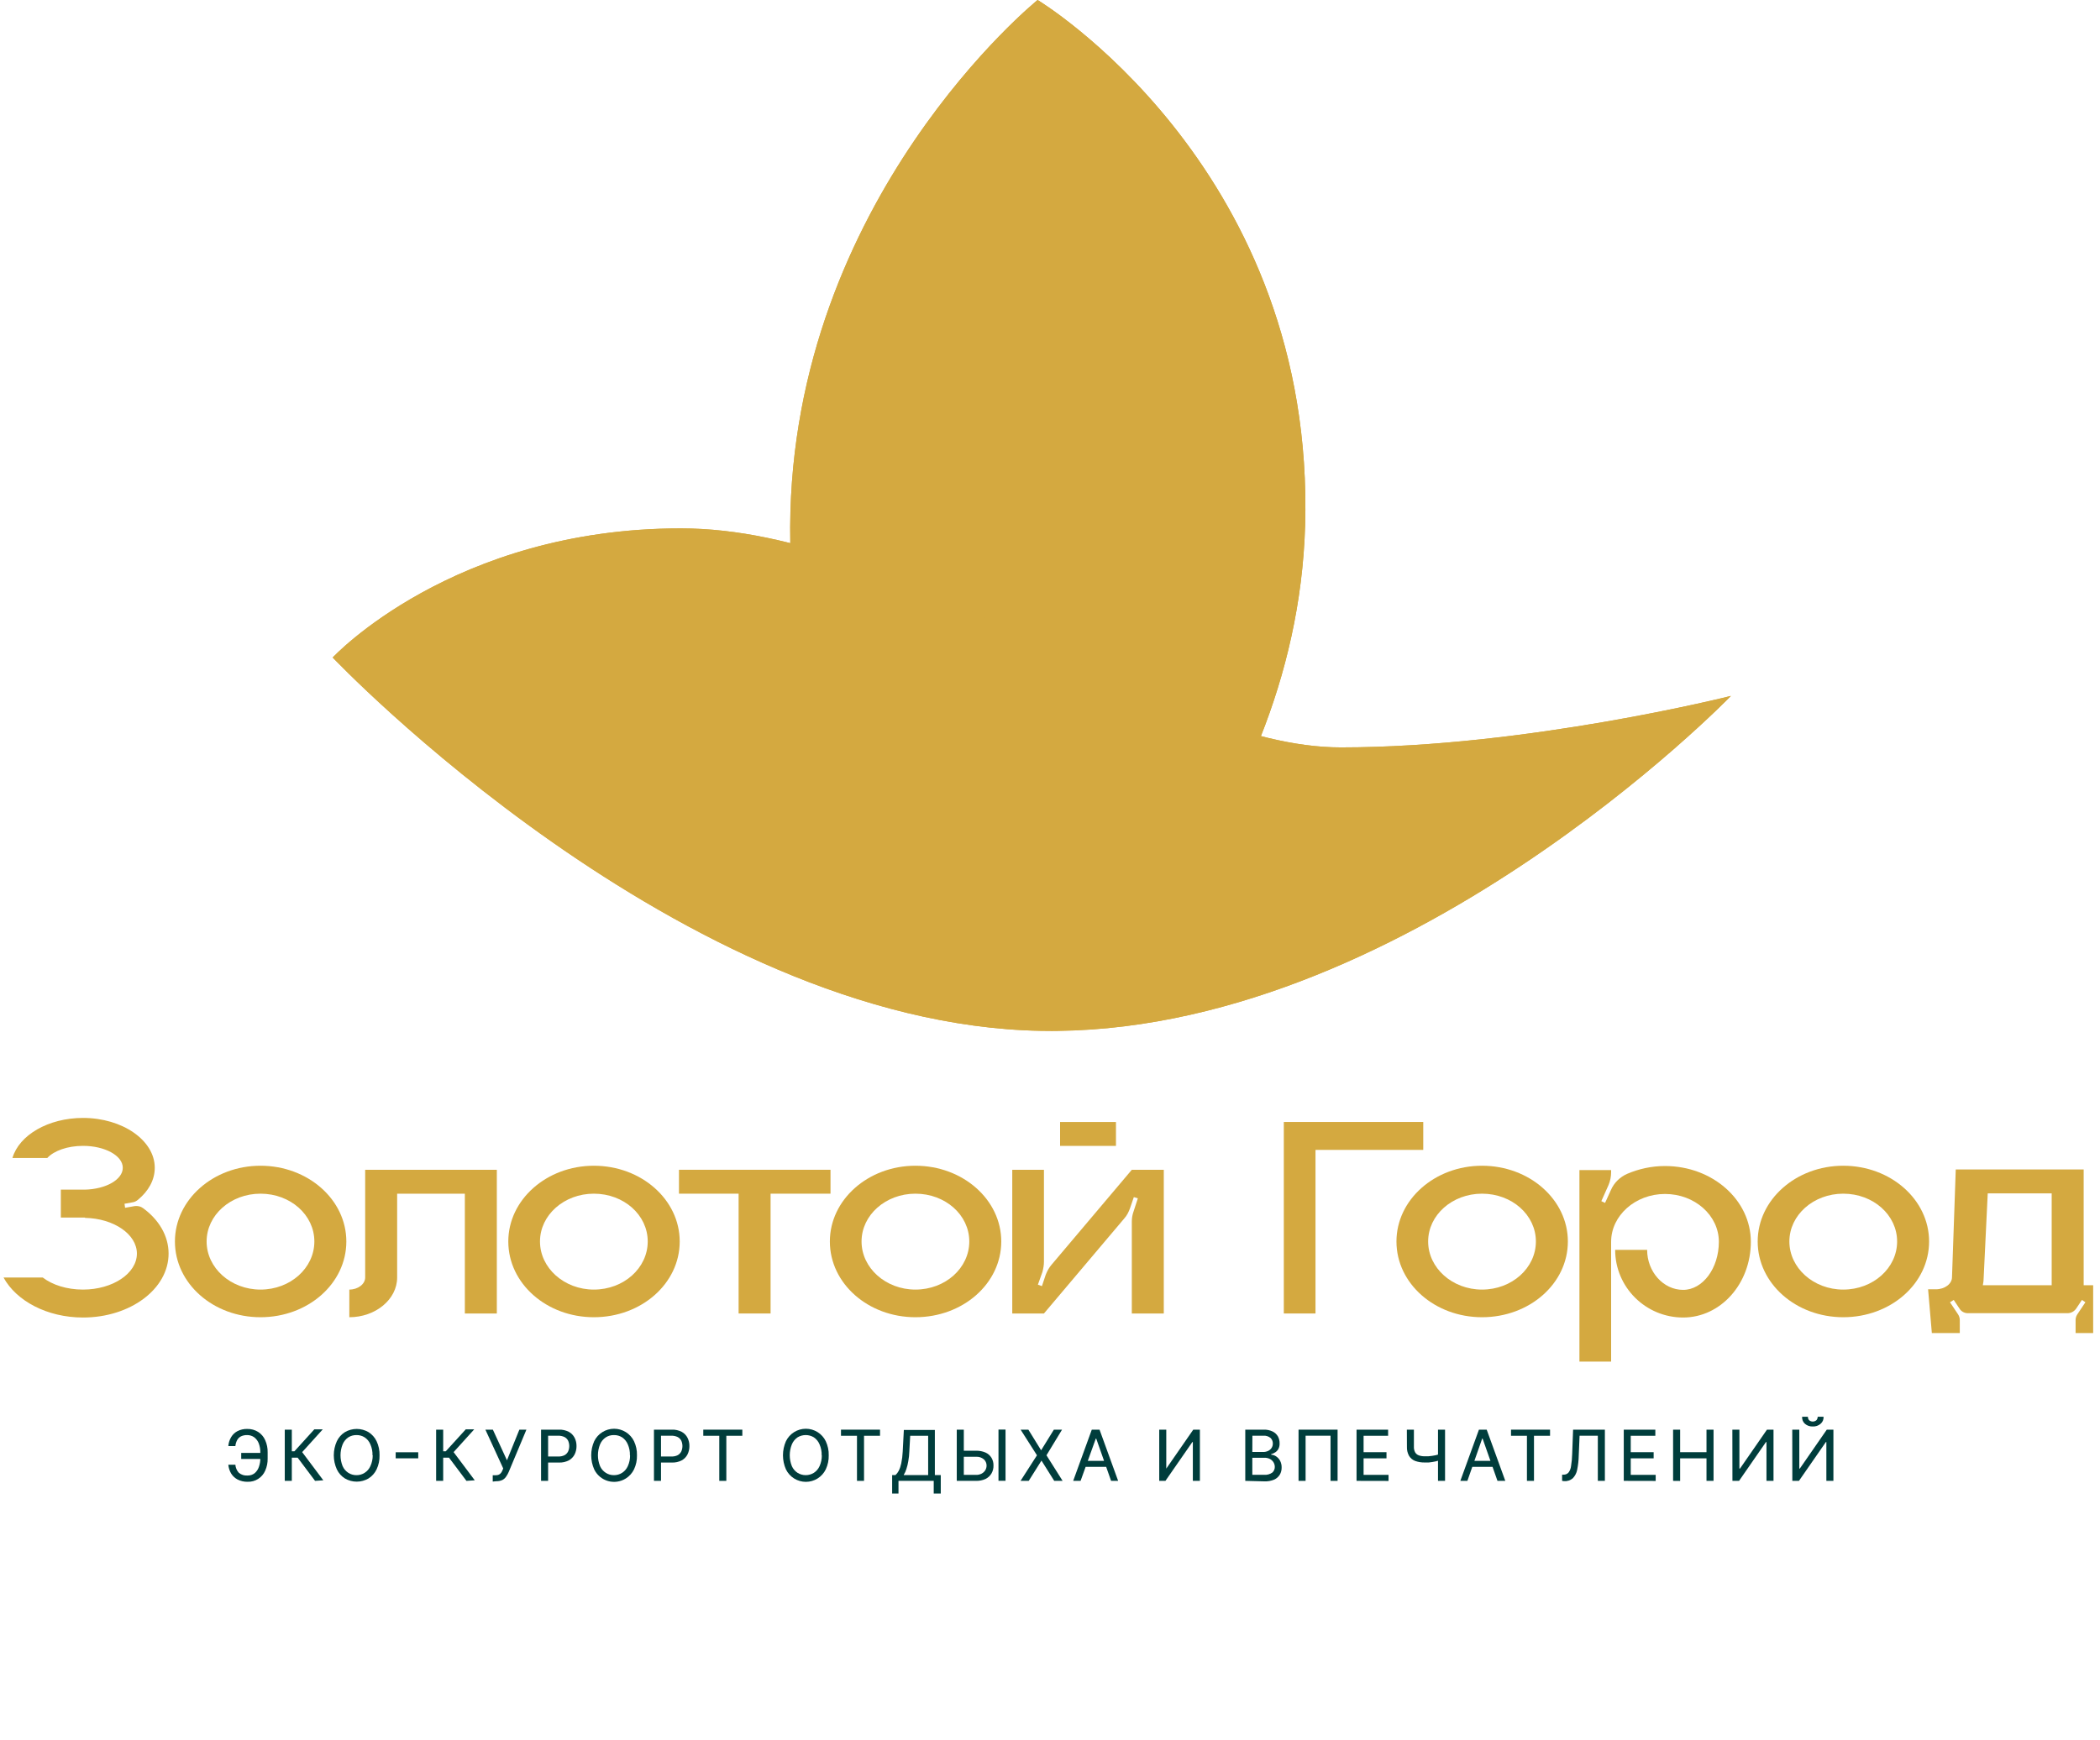 <?xml version="1.0" encoding="UTF-8"?> <svg xmlns="http://www.w3.org/2000/svg" width="298" height="247" viewBox="0 0 298 247" fill="none"> <g clip-path="url(#clip0_358_552)"> <path d="M295.682 182.435H299.075L298.502 189.221H294.537V187.381C294.537 187.095 294.619 186.809 294.782 186.564L295.927 184.847L295.436 184.52L294.619 185.746C294.333 186.155 293.883 186.4 293.392 186.4H279.248C278.757 186.4 278.308 186.155 278.062 185.746L277.245 184.52L276.713 184.847L277.858 186.564C278.021 186.809 278.103 187.095 278.103 187.381V189.221H274.138L273.606 183.007H274.71C275.977 183.007 276.999 182.23 276.999 181.29L277.531 166.001H295.682V182.435ZM291.144 182.435V169.394H282.069L281.496 181.29C281.496 181.658 281.455 182.067 281.374 182.435H291.144Z" fill="#D4A940"></path> <path d="M261.565 165.469C268.31 165.469 273.747 170.293 273.747 176.221C273.747 182.189 268.31 186.972 261.565 186.972C254.861 186.972 249.424 182.189 249.424 176.221C249.424 170.293 254.861 165.469 261.565 165.469ZM261.565 183.048C265.817 183.048 269.21 179.982 269.21 176.221C269.21 172.46 265.817 169.435 261.565 169.435C257.355 169.435 253.921 172.46 253.921 176.221C253.921 179.982 257.355 183.048 261.565 183.048Z" fill="#D4A940"></path> <path d="M236.27 165.51C243.015 165.51 248.453 170.334 248.453 176.262C248.453 182.23 244.16 187.013 238.846 187.013C233.531 187.013 229.198 182.721 229.198 177.406H233.736C233.736 180.513 236.025 183.089 238.846 183.089C241.626 183.089 243.915 180.023 243.915 176.262C243.915 172.542 240.522 169.476 236.27 169.476C232.06 169.476 228.626 172.542 228.626 176.262V193.268H224.129V166.083H228.626V166.369C228.626 166.982 228.503 167.636 228.258 168.208L227.236 170.498L227.767 170.743L228.585 168.944C229.035 167.881 229.893 167.064 230.915 166.614C232.55 165.919 234.349 165.51 236.27 165.51Z" fill="#D4A940"></path> <path d="M210.305 165.469C217.051 165.469 222.488 170.293 222.488 176.221C222.488 182.189 217.051 186.972 210.305 186.972C203.601 186.972 198.164 182.189 198.164 176.221C198.164 170.293 203.601 165.469 210.305 165.469ZM210.305 183.048C214.557 183.048 217.95 179.982 217.95 176.221C217.95 172.46 214.557 169.435 210.305 169.435C206.095 169.435 202.661 172.46 202.661 176.221C202.661 179.982 206.095 183.048 210.305 183.048Z" fill="#D4A940"></path> <path d="M182.18 159.256H201.966V163.221H186.676V186.441H182.18V159.256Z" fill="#D4A940"></path> <path d="M158.361 162.649H150.431V159.256H158.361V162.649ZM160.61 166.042H165.147V186.441H160.61V173.4C160.61 172.91 160.691 172.419 160.855 171.969L161.468 170.089L160.896 169.925L160.364 171.479C160.16 172.051 159.915 172.542 159.506 172.991L148.141 186.441H143.645V166.042H148.141V179.082C148.141 179.573 148.06 180.023 147.937 180.513L147.283 182.353L147.855 182.557L148.387 180.963C148.591 180.431 148.877 179.9 149.245 179.491L160.61 166.042Z" fill="#D4A940"></path> <path d="M129.902 165.469C136.647 165.469 142.084 170.293 142.084 176.221C142.084 182.189 136.647 186.972 129.902 186.972C123.198 186.972 117.761 182.189 117.761 176.221C117.761 170.293 123.198 165.469 129.902 165.469ZM129.902 183.048C134.154 183.048 137.547 179.982 137.547 176.221C137.547 172.46 134.154 169.435 129.902 169.435C125.691 169.435 122.258 172.46 122.258 176.221C122.258 179.982 125.691 183.048 129.902 183.048Z" fill="#D4A940"></path> <path d="M96.35 166.042H117.852V169.435H109.349V186.441H104.812V169.435H96.35V166.042Z" fill="#D4A940"></path> <path d="M84.271 165.469C91.016 165.469 96.454 170.293 96.454 176.221C96.454 182.189 91.016 186.972 84.271 186.972C77.567 186.972 72.13 182.189 72.13 176.221C72.13 170.293 77.567 165.469 84.271 165.469ZM84.271 183.048C88.523 183.048 91.916 179.982 91.916 176.221C91.916 172.46 88.523 169.435 84.271 169.435C80.061 169.435 76.627 172.46 76.627 176.221C76.627 179.982 80.061 183.048 84.271 183.048Z" fill="#D4A940"></path> <path d="M51.82 166.042H70.502V186.441H65.964V169.435H56.357V181.331C56.357 184.438 53.291 186.972 49.571 186.972V183.048C50.798 183.048 51.82 182.271 51.82 181.331V166.042Z" fill="#D4A940"></path> <path d="M36.965 165.469C43.71 165.469 49.147 170.293 49.147 176.221C49.147 182.189 43.71 186.972 36.965 186.972C30.26 186.972 24.823 182.189 24.823 176.221C24.823 170.293 30.26 165.469 36.965 165.469ZM36.965 183.048C41.216 183.048 44.609 179.982 44.609 176.221C44.609 172.46 41.216 169.435 36.965 169.435C32.754 169.435 29.32 172.46 29.32 176.221C29.32 179.982 32.754 183.048 36.965 183.048Z" fill="#D4A940"></path> <path d="M20.285 171.479C22.533 173.114 23.923 175.403 23.923 177.938C23.923 182.966 18.486 187.013 11.782 187.013C6.672 187.013 2.298 184.642 0.499 181.331H6.059C7.449 182.394 9.493 183.048 11.782 183.048C15.992 183.048 19.427 180.759 19.427 177.938C19.427 175.199 16.156 172.95 12.068 172.869V172.828H8.634V168.862H12.068C15.052 168.781 17.423 167.432 17.423 165.756C17.423 164.039 14.889 162.649 11.782 162.649C9.574 162.649 7.653 163.344 6.713 164.366H1.766C2.707 161.136 6.835 158.683 11.782 158.683C17.383 158.683 21.961 161.872 21.961 165.756C21.961 167.513 21.062 169.067 19.59 170.293C19.345 170.498 19.099 170.62 18.813 170.661L17.669 170.866L17.75 171.438L19.14 171.193C19.549 171.152 19.958 171.234 20.285 171.479Z" fill="#D4A940"></path> <g style="mix-blend-mode:multiply"> <path d="M149.26 146.31C149.26 146.31 111.9 121.44 112.13 74.81C112.36 28.18 147.24 0 147.24 0C147.24 0 185.53 23.05 185.24 72.42C185.07 117.26 149.26 146.31 149.26 146.31Z" fill="#D4A940"></path> </g> <g style="mix-blend-mode:multiply"> <path d="M149.21 146.31C149.21 146.31 137.1 120 148.58 74.83C159.21 33 147.18 0 147.18 0C147.18 0 185.47 23.05 185.18 72.42C185.01 117.26 149.21 146.31 149.21 146.31Z" fill="#D4A940"></path> </g> <g style="mix-blend-mode:multiply"> <path d="M47.21 93.33C47.21 93.33 64.25 75 96.61 75C128.97 75 163.88 106.09 190.28 106.09C216.68 106.09 245.63 98.78 245.63 98.78C245.63 98.78 198.79 147.24 147.7 146.32C96.61 145.4 47.21 93.33 47.21 93.33Z" fill="#D4A940"></path> </g> <path d="M32.4 207.91H33.4C33.43 208.334 33.603 208.736 33.89 209.05C34.239 209.34 34.689 209.48 35.14 209.44C35.502 209.449 35.855 209.333 36.14 209.11C36.419 208.871 36.627 208.559 36.74 208.21C36.881 207.809 36.949 207.385 36.94 206.96V206.19C36.952 205.743 36.877 205.299 36.72 204.88C36.588 204.536 36.363 204.234 36.07 204.01C35.778 203.805 35.428 203.696 35.07 203.7C34.763 203.691 34.458 203.756 34.18 203.89C33.955 204.01 33.771 204.195 33.65 204.42C33.513 204.681 33.428 204.966 33.4 205.26H32.4C32.432 204.819 32.566 204.391 32.79 204.01C33 203.645 33.309 203.347 33.68 203.15C34.115 202.925 34.601 202.815 35.09 202.83C35.634 202.816 36.169 202.962 36.63 203.25C37.072 203.532 37.421 203.939 37.63 204.42C37.879 204.973 37.998 205.574 37.98 206.18V207C37.998 207.606 37.879 208.207 37.63 208.76C37.421 209.239 37.073 209.645 36.631 209.925C36.189 210.205 35.673 210.346 35.15 210.33C34.647 210.343 34.148 210.23 33.7 210C33.325 209.8 33.011 209.503 32.79 209.14C32.573 208.763 32.44 208.343 32.4 207.91ZM37.23 206.23V207.09H34.23V206.23H37.23Z" fill="#003D3C"></path> <path d="M44.71 210.2L42.24 206.91H41.41V210.2H40.41V202.93H41.41V206H41.78L44.6 202.89H45.8L42.88 206.12L45.88 210.12L44.71 210.2Z" fill="#003D3C"></path> <path d="M53.86 206.57C53.879 207.26 53.735 207.946 53.44 208.57C53.187 209.101 52.788 209.548 52.29 209.86C51.783 210.155 51.206 210.311 50.62 210.311C50.033 210.311 49.457 210.155 48.95 209.86C48.451 209.548 48.052 209.101 47.8 208.57C47.515 207.942 47.367 207.26 47.367 206.57C47.367 205.88 47.515 205.198 47.8 204.57C48.052 204.039 48.451 203.591 48.95 203.28C49.457 202.985 50.033 202.829 50.62 202.829C51.206 202.829 51.783 202.985 52.29 203.28C52.788 203.591 53.187 204.039 53.44 204.57C53.734 205.195 53.878 205.88 53.86 206.57ZM52.86 206.57C52.876 206.037 52.773 205.508 52.56 205.02C52.393 204.612 52.108 204.263 51.74 204.02C51.396 203.802 50.996 203.691 50.59 203.7C50.18 203.691 49.777 203.802 49.43 204.02C49.068 204.267 48.786 204.615 48.62 205.02C48.22 206.011 48.22 207.119 48.62 208.11C48.791 208.499 49.073 208.829 49.43 209.06C49.776 209.281 50.179 209.396 50.59 209.39C50.997 209.396 51.398 209.281 51.74 209.06C52.102 208.832 52.388 208.501 52.56 208.11C52.783 207.627 52.895 207.101 52.89 206.57H52.86Z" fill="#003D3C"></path> <path d="M59.35 206.14V207H56.15V206.14H59.35Z" fill="#003D3C"></path> <path d="M66.19 210.2L63.72 206.91H62.89V210.2H61.89V202.93H62.89V206H63.26L66.09 202.89H67.29L64.37 206.12L67.37 210.12L66.19 210.2Z" fill="#003D3C"></path> <path d="M69.92 210.3V209.4H70.37C70.522 209.404 70.672 209.373 70.81 209.31C70.927 209.246 71.029 209.157 71.11 209.05C71.189 208.942 71.253 208.825 71.3 208.7L71.41 208.44L68.88 202.93H69.94L71.94 207.28L73.7 202.93H74.7L72.19 208.93C72.094 209.159 71.973 209.377 71.83 209.58C71.7 209.787 71.517 209.956 71.3 210.07C71.018 210.199 70.71 210.261 70.4 210.25L69.92 210.3Z" fill="#003D3C"></path> <path d="M76.78 210.2V202.93H79.31C79.799 202.91 80.285 203.016 80.72 203.24C81.072 203.432 81.357 203.724 81.54 204.08C81.724 204.446 81.817 204.851 81.81 205.26C81.816 205.672 81.723 206.08 81.54 206.45C81.357 206.806 81.072 207.098 80.72 207.29C80.288 207.512 79.806 207.619 79.32 207.6H77.5V206.74H79.21C79.525 206.756 79.838 206.69 80.12 206.55C80.337 206.429 80.512 206.244 80.62 206.02C80.726 205.781 80.781 205.522 80.781 205.26C80.781 204.998 80.726 204.739 80.62 204.5C80.507 204.279 80.329 204.097 80.11 203.98C79.826 203.846 79.514 203.781 79.2 203.79H77.78V210.2H76.78Z" fill="#003D3C"></path> <path d="M90.389 206.57C90.409 207.26 90.265 207.946 89.969 208.57C89.71 209.1 89.309 209.546 88.809 209.86C88.436 210.095 88.018 210.249 87.581 210.311C87.144 210.373 86.7 210.343 86.275 210.221C85.852 210.099 85.458 209.889 85.121 209.605C84.784 209.32 84.511 208.967 84.32 208.57C84.041 207.94 83.897 207.259 83.897 206.57C83.897 205.881 84.041 205.2 84.32 204.57C84.577 204.04 84.978 203.592 85.478 203.28C85.977 202.967 86.555 202.801 87.144 202.801C87.734 202.801 88.311 202.967 88.811 203.28C89.311 203.592 89.712 204.04 89.969 204.57C90.264 205.195 90.408 205.88 90.389 206.57ZM89.389 206.57C89.405 206.038 89.303 205.508 89.09 205.02C88.923 204.615 88.641 204.267 88.279 204.02C87.933 203.802 87.529 203.691 87.12 203.7C86.713 203.691 86.313 203.802 85.969 204.02C85.602 204.263 85.316 204.612 85.15 205.02C84.75 206.011 84.75 207.119 85.15 208.11C85.322 208.502 85.607 208.832 85.969 209.06C86.312 209.281 86.712 209.396 87.12 209.39C87.53 209.396 87.933 209.281 88.279 209.06C88.636 208.829 88.918 208.499 89.09 208.11C89.309 207.627 89.418 207.101 89.409 206.57H89.389Z" fill="#003D3C"></path> <path d="M92.8 210.2V202.93H95.33C95.819 202.91 96.305 203.016 96.74 203.24C97.091 203.432 97.377 203.724 97.56 204.08C97.744 204.446 97.837 204.851 97.83 205.26C97.835 205.672 97.743 206.08 97.56 206.45C97.377 206.806 97.091 207.098 96.74 207.29C96.308 207.512 95.825 207.619 95.34 207.6H93.56V206.74H95.27C95.584 206.756 95.898 206.69 96.18 206.55C96.395 206.426 96.569 206.242 96.68 206.02C96.786 205.781 96.84 205.522 96.84 205.26C96.84 204.998 96.786 204.739 96.68 204.5C96.567 204.279 96.389 204.097 96.17 203.98C95.886 203.846 95.574 203.781 95.26 203.79H93.8V210.2H92.8Z" fill="#003D3C"></path> <path d="M99.8 203.8V202.93H105.34V203.8H103.07V210.2H102.07V203.8H99.8Z" fill="#003D3C"></path> <path d="M117.599 206.57C117.619 207.26 117.475 207.946 117.179 208.57C116.922 209.1 116.521 209.548 116.021 209.86C115.522 210.173 114.944 210.339 114.354 210.339C113.765 210.339 113.187 210.173 112.688 209.86C112.188 209.548 111.787 209.1 111.529 208.57C111.251 207.94 111.107 207.259 111.107 206.57C111.107 205.881 111.251 205.2 111.529 204.57C111.787 204.04 112.188 203.592 112.688 203.28C113.187 202.967 113.765 202.801 114.354 202.801C114.944 202.801 115.522 202.967 116.021 203.28C116.521 203.592 116.922 204.04 117.179 204.57C117.474 205.195 117.618 205.88 117.599 206.57ZM116.599 206.57C116.615 206.038 116.513 205.508 116.299 205.02C116.133 204.615 115.851 204.267 115.489 204.02C115.141 203.81 114.741 203.699 114.334 203.699C113.927 203.699 113.528 203.81 113.179 204.02C112.817 204.267 112.536 204.615 112.369 205.02C111.97 206.011 111.97 207.119 112.369 208.11C112.541 208.499 112.823 208.829 113.179 209.06C113.526 209.275 113.926 209.389 114.334 209.389C114.743 209.389 115.143 209.275 115.489 209.06C115.846 208.829 116.128 208.499 116.299 208.11C116.519 207.627 116.628 207.101 116.619 206.57H116.599Z" fill="#003D3C"></path> <path d="M119.34 203.8V202.93H124.88V203.8H122.61V210.2H121.61V203.8H119.34Z" fill="#003D3C"></path> <path d="M126.6 212V209.38H127.07C127.257 209.209 127.413 209.006 127.53 208.78C127.695 208.447 127.816 208.094 127.89 207.73C128.005 207.173 128.075 206.608 128.1 206.04L128.26 202.97H132.66V209.38H133.5V212H132.5V210.2H127.5V212H126.6ZM128.25 209.38H131.71V203.8H129.16L129.04 206C129.025 206.473 128.975 206.944 128.89 207.41C128.83 207.787 128.74 208.158 128.62 208.52C128.534 208.809 128.41 209.085 128.25 209.34V209.38Z" fill="#003D3C"></path> <path d="M136.5 205.92H138.5C138.963 205.908 139.423 205.997 139.85 206.18C140.196 206.333 140.489 206.588 140.69 206.91C140.891 207.248 140.992 207.637 140.98 208.03C140.991 208.426 140.89 208.818 140.69 209.16C140.49 209.493 140.198 209.76 139.85 209.93C139.426 210.121 138.964 210.213 138.5 210.2H135.77V202.93H136.77V209.35H138.5C138.785 209.36 139.068 209.295 139.32 209.16C139.53 209.045 139.706 208.876 139.83 208.67C139.944 208.469 140.003 208.241 140 208.01C139.999 207.846 139.964 207.683 139.897 207.533C139.83 207.384 139.732 207.249 139.61 207.14C139.3 206.881 138.902 206.752 138.5 206.78H136.5V205.92ZM142.69 202.92V210.19H141.69V202.92H142.69Z" fill="#003D3C"></path> <path d="M145.93 202.93L147.74 205.86L149.55 202.93H150.71L148.5 206.57L150.79 210.2H149.6L147.79 207.32L145.98 210.2H144.82L147.15 206.57L144.83 202.93H145.93Z" fill="#003D3C"></path> <path d="M153.34 210.2H152.29L154.93 202.93H156.03L158.67 210.2H157.67L155.56 204.2H155.5L153.34 210.2ZM153.61 207.36H157.36V208.21H153.61V207.36Z" fill="#003D3C"></path> <path d="M164.5 202.93H165.5V208.46L169.33 202.93H170.27V210.2H169.27V204.69H169.2L165.38 210.2H164.5V202.93Z" fill="#003D3C"></path> <path d="M176.71 210.2V202.93H179.32C179.758 202.915 180.193 203.004 180.59 203.19C180.901 203.343 181.162 203.583 181.34 203.88C181.506 204.187 181.588 204.531 181.58 204.88C181.592 205.146 181.537 205.411 181.42 205.65C181.317 205.848 181.166 206.017 180.98 206.14C180.796 206.263 180.593 206.354 180.38 206.41V206.48C180.626 206.497 180.863 206.576 181.07 206.71C181.306 206.865 181.502 207.074 181.64 207.32C181.802 207.628 181.882 207.972 181.87 208.32C181.876 208.671 181.786 209.017 181.61 209.32C181.422 209.626 181.147 209.87 180.82 210.02C180.377 210.204 179.899 210.289 179.42 210.27L176.71 210.2ZM177.71 206.1H179.26C179.498 206.103 179.734 206.051 179.95 205.95C180.149 205.858 180.318 205.712 180.44 205.53C180.563 205.34 180.626 205.117 180.62 204.89C180.623 204.745 180.596 204.601 180.541 204.467C180.486 204.333 180.404 204.211 180.3 204.11C180.02 203.88 179.662 203.765 179.3 203.79H177.72L177.71 206.1ZM177.71 209.34H179.37C179.789 209.377 180.207 209.263 180.55 209.02C180.661 208.921 180.75 208.799 180.81 208.663C180.87 208.526 180.901 208.379 180.9 208.23C180.902 207.998 180.84 207.769 180.72 207.57C180.595 207.364 180.415 207.198 180.2 207.09C179.955 206.968 179.683 206.909 179.41 206.92H177.71V209.34Z" fill="#003D3C"></path> <path d="M189.81 202.93V210.2H188.81V203.79H185.27V210.2H184.27V202.93H189.81Z" fill="#003D3C"></path> <path d="M192.5 210.2V202.93H196.98V203.8H193.5V206.13H196.75V207H193.5V209.35H197.04V210.21L192.5 210.2Z" fill="#003D3C"></path> <path d="M199.64 202.93H200.64V205.34C200.625 205.624 200.687 205.908 200.82 206.16C200.94 206.355 201.123 206.504 201.34 206.58C201.6 206.67 201.874 206.714 202.15 206.71H202.69C202.867 206.7 203.044 206.68 203.22 206.65L203.73 206.56L204.21 206.43V207.3L203.75 207.43C203.592 207.471 203.432 207.501 203.27 207.52L202.75 207.59H202.15C201.693 207.597 201.24 207.522 200.81 207.37C200.451 207.231 200.149 206.978 199.95 206.65C199.733 206.252 199.629 205.803 199.65 205.35L199.64 202.93ZM204.06 202.93H205.06V210.2H204.06V202.93Z" fill="#003D3C"></path> <path d="M208.229 210.2H207.229L209.869 202.93H210.969L213.609 210.2H212.499L210.389 204.2H210.329L208.229 210.2ZM208.49 207.36H212.24V208.21H208.499L208.49 207.36Z" fill="#003D3C"></path> <path d="M214.42 203.8V202.93H219.96V203.8H217.68V210.2H216.68V203.8H214.42Z" fill="#003D3C"></path> <path d="M221.67 210.2V209.32H221.89C222.02 209.323 222.149 209.298 222.268 209.246C222.387 209.195 222.494 209.117 222.58 209.02C222.782 208.752 222.906 208.434 222.94 208.1C223.032 207.534 223.085 206.963 223.1 206.39L223.23 202.93H227.74V210.2H226.74V203.79H224.15L224.03 206.62C224.018 207.292 223.944 207.961 223.81 208.62C223.726 209.075 223.511 209.496 223.19 209.83C223.019 209.978 222.821 210.09 222.606 210.161C222.392 210.231 222.165 210.258 221.94 210.24L221.67 210.2Z" fill="#003D3C"></path> <path d="M230.42 210.2V202.93H234.9V203.8H231.41V206.13H234.66V207H231.41V209.35H234.95V210.21L230.42 210.2Z" fill="#003D3C"></path> <path d="M237.42 210.2V202.93H238.42V206.13H242.16V202.93H243.16V210.2H242.16V207H238.42V210.21L237.42 210.2Z" fill="#003D3C"></path> <path d="M245.83 202.93H246.83V208.46H246.91L250.74 202.93H251.67V210.2H250.67V204.69H250.6L246.78 210.2H245.84L245.83 202.93Z" fill="#003D3C"></path> <path d="M254.33 202.93H255.33V208.46H255.4L259.23 202.93H260.17V210.2H259.17V204.69H259.1L255.28 210.2H254.34L254.33 202.93ZM257.94 201.1H258.77C258.784 201.288 258.754 201.477 258.681 201.651C258.608 201.825 258.494 201.979 258.35 202.1C258.043 202.365 257.645 202.502 257.24 202.48C256.835 202.5 256.438 202.364 256.13 202.1C255.991 201.976 255.882 201.821 255.813 201.647C255.743 201.474 255.715 201.286 255.73 201.1H256.55C256.546 201.274 256.603 201.443 256.71 201.58C256.856 201.709 257.045 201.781 257.24 201.781C257.435 201.781 257.624 201.709 257.77 201.58C257.88 201.444 257.94 201.275 257.94 201.1Z" fill="#003D3C"></path> <g style="mix-blend-mode:multiply"> <path d="M149.26 146.31C149.26 146.31 111.9 121.44 112.13 74.81C112.36 28.18 147.24 0 147.24 0C147.24 0 185.53 23.05 185.24 72.42C185.07 117.26 149.26 146.31 149.26 146.31Z" fill="#D4A940"></path> </g> <g style="mix-blend-mode:multiply"> <path d="M47.21 93.33C47.21 93.33 64.25 75 96.61 75C128.97 75 163.88 106.09 190.28 106.09C216.68 106.09 245.63 98.78 245.63 98.78C245.63 98.78 198.79 147.24 147.7 146.32C96.61 145.4 47.21 93.33 47.21 93.33Z" fill="#D4A940"></path> </g> </g> <defs> <clipPath id="clip0_358_552"> <rect width="296.53" height="246.93" fill="white" transform="translate(0.5)"></rect> </clipPath> </defs> </svg> 